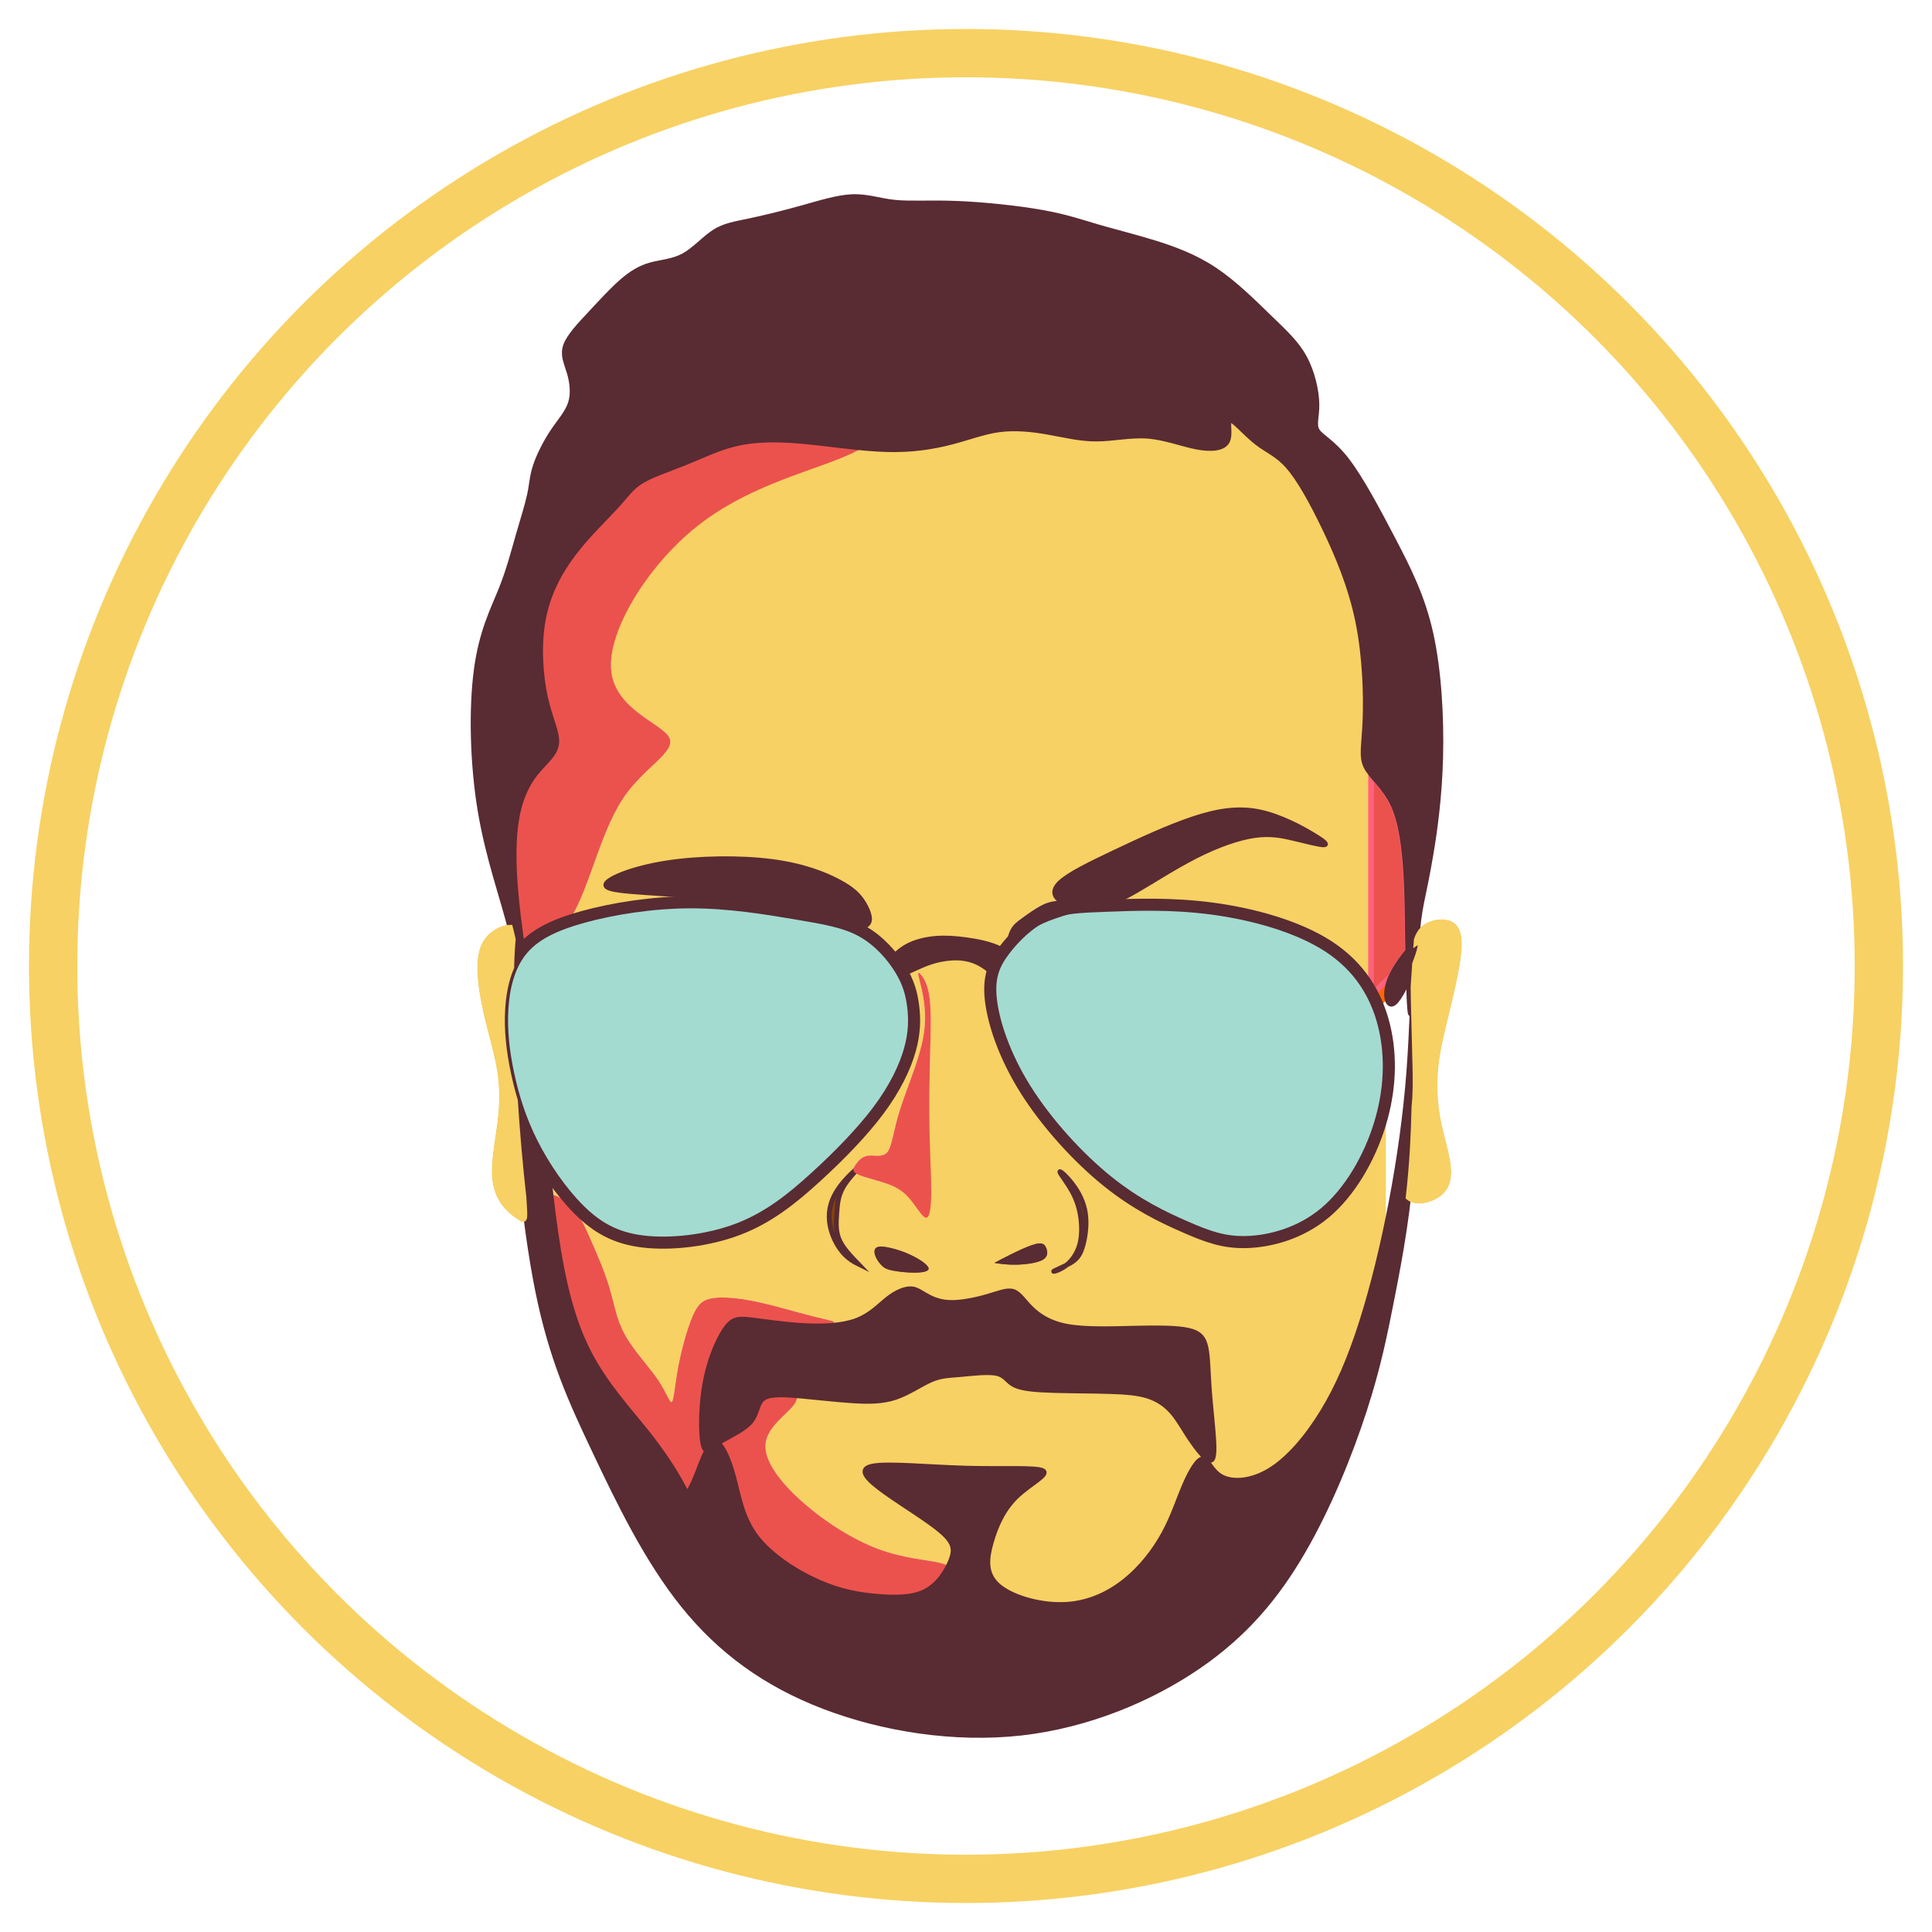 <?xml version="1.0" encoding="utf-8"?>
<!-- Generator: Adobe Illustrator 16.0.0, SVG Export Plug-In . SVG Version: 6.00 Build 0)  -->
<!DOCTYPE svg PUBLIC "-//W3C//DTD SVG 1.1//EN" "http://www.w3.org/Graphics/SVG/1.1/DTD/svg11.dtd">
<svg version="1.1" id="Layer_1" xmlns="http://www.w3.org/2000/svg" xmlns:xlink="http://www.w3.org/1999/xlink" x="0px" y="0px"
	 width="192px" height="192px" viewBox="0 0 192 192" enable-background="new 0 0 192 192" xml:space="preserve">
<path fill-rule="evenodd" clip-rule="evenodd" fill="#F7D163" d="M99.484,125.153c0.454-0.235,1.25-0.642,1.974-0.97
	c0.723-0.328,1.374-0.578,1.793-0.613c0.419-0.033,0.605,0.148,0.733,0.48c0.127,0.333,0.196,0.815-0.332,1.134
	c-0.527,0.317-1.652,0.471-2.558,0.497c-0.904,0.026-1.589-0.075-1.935-0.123c-0.345-0.049-0.352-0.046-0.298-0.076L99.484,125.153z
	 M107.259,123.828c0.264-0.847,0.275-1.847,0.153-2.773c-0.122-0.928-0.377-1.781-0.861-2.656c-0.483-0.875-1.198-1.771-1.224-1.933
	c-0.025-0.162,0.638,0.41,1.237,1.194c0.6,0.785,1.138,1.782,1.304,2.946c0.166,1.163-0.038,2.492-0.305,3.342
	c-0.267,0.849-0.595,1.218-1.209,1.579c-0.117,0.069-0.245,0.139-0.376,0.205C106.535,125.294,107.01,124.631,107.259,123.828z
	 M87.698,125.835c-0.255-0.23-0.52-0.588-0.667-0.921c-0.147-0.333-0.177-0.642-0.037-0.829c0.14-0.188,0.452-0.254,1.081-0.151
	c0.629,0.104,1.575,0.376,2.457,0.793c0.882,0.418,1.7,0.98,1.751,1.313c0.051,0.333-0.665,0.435-1.432,0.435
	c-0.768,0-1.585-0.102-2.118-0.204C88.201,126.167,87.954,126.065,87.698,125.835z M105.979,125.732
	c-0.03,0.024-0.062,0.048-0.093,0.071c-0.596,0.436-1.271,0.617-1.16,0.529C104.816,126.262,105.425,126.016,105.979,125.732z
	 M73.362,122.153c-3.017,1.15-6.699,1.559-9.46,1.227c-0.649-0.077-1.249-0.197-1.809-0.357c-1.823-0.521-3.245-1.473-4.714-2.854
	c-0.962-0.904-1.944-1.991-2.819-3.137c0.064,0.587,0.128,1.166,0.194,1.735c0.563-0.137,1.578,0.636,2.286,1.46
	c0.745,0.866,1.151,1.791,1.732,3.119c0.581,1.329,1.338,3.063,1.814,4.673c0.476,1.611,0.671,3.1,1.526,4.637
	c0.854,1.538,2.367,3.125,3.27,4.455c0.903,1.329,1.196,2.403,1.392,2.196c0.195-0.207,0.292-1.696,0.622-3.453
	c0.329-1.758,0.891-3.783,1.415-5.016s1.013-1.672,2.014-1.831c1-0.158,2.514-0.036,4.357,0.354s4.015,1.049,5.589,1.445
	c1.575,0.396,2.554,0.531,1.98,0.689c-0.302,0.084-1.035,0.174-1.929,0.275c1.632,0.031,3.177-0.11,4.353-0.568
	c1.38-0.536,2.25-1.509,3.068-2.147c0.818-0.64,1.586-0.946,2.148-0.972s0.92,0.229,1.483,0.563s1.33,0.742,2.455,0.792
	c1.125,0.052,2.608-0.255,3.758-0.587c1.15-0.333,1.969-0.691,2.582-0.512c0.614,0.179,1.023,0.895,1.765,1.636
	c0.742,0.742,1.815,1.509,3.656,1.842c1.841,0.332,4.449,0.229,6.699,0.179s4.143-0.051,5.293,0.205
	c1.15,0.255,1.56,0.767,1.764,1.738c0.205,0.972,0.205,2.403,0.333,4.168c0.128,1.764,0.384,3.86,0.449,5.215
	c0.066,1.354-0.057,1.967-0.517,1.762c-0.461-0.204-1.258-1.226-1.887-2.171s-1.089-1.814-1.703-2.53
	c-0.613-0.716-1.38-1.279-2.377-1.61c-0.997-0.333-2.226-0.435-3.887-0.486c-1.662-0.051-3.759-0.051-5.497-0.103
	c-1.739-0.051-3.119-0.153-3.887-0.512c-0.768-0.357-0.92-0.971-1.79-1.176c-0.869-0.204-2.455,0-3.631,0.103
	c-1.176,0.103-1.943,0.103-2.94,0.537s-2.225,1.304-3.528,1.738c-1.304,0.435-2.685,0.435-4.27,0.333
	c-1.585-0.104-3.375-0.307-5.012-0.461c-0.174-0.017-0.346-0.031-0.517-0.046c0.055,0.244-0.019,0.537-0.249,0.865
	c-0.672,0.951-2.673,2.196-2.856,3.893s1.452,3.844,3.673,5.809c2.22,1.965,5.027,3.746,7.58,4.689
	c2.552,0.943,4.85,1.05,6.119,1.366c0.335,0.084,0.599,0.183,0.805,0.29c0.085-0.173,0.16-0.341,0.224-0.502
	c0.41-1.022,0.41-1.738-0.869-2.863c-1.278-1.125-3.835-2.659-5.625-3.938c-1.79-1.279-2.813-2.302-1.278-2.608
	c1.534-0.307,5.625,0.103,9.307,0.205c3.682,0.102,6.955-0.103,7.619,0.255c0.665,0.358-1.278,1.278-2.607,2.557
	c-1.33,1.279-2.046,2.915-2.506,4.501c-0.46,1.585-0.665,3.119,0.613,4.295c1.278,1.177,4.04,1.995,6.443,1.943
	c2.404-0.051,4.449-0.972,6.137-2.301s3.017-3.068,3.938-4.756s1.433-3.324,2.046-4.756s1.329-2.659,1.841-2.659
	s0.818,1.228,1.892,1.789c1.074,0.563,2.915,0.461,4.757-0.664c1.841-1.125,3.682-3.273,5.216-5.778
	c1.534-2.506,2.762-5.37,3.887-8.898c0.891-2.795,1.717-6.007,2.43-9.356v-12.795c-0.149,0.838-0.354,1.678-0.614,2.515
	c-1.049,3.375-2.992,6.698-5.446,8.744c-2.455,2.046-5.421,2.813-7.722,2.89c-2.302,0.076-3.938-0.537-6.111-1.483
	c-2.174-0.946-4.884-2.225-7.799-4.577c-2.915-2.352-6.034-5.778-8.131-9.128s-3.171-6.622-3.426-8.897
	c-0.121-1.073-0.06-1.925,0.146-2.667c-0.217-0.187-0.438-0.37-0.658-0.529c-0.92-0.666-1.841-0.92-2.813-0.946
	c-0.972-0.026-1.995,0.179-2.864,0.485c-0.87,0.307-1.585,0.716-2.531,1.074c-0.003,0.001-0.006,0.002-0.01,0.003
	c0.616,1.131,0.871,2.138,1.006,3.244c0.154,1.253,0.154,2.634-0.332,4.348c-0.486,1.713-1.458,3.758-3.094,5.957
	c-1.637,2.198-3.938,4.552-6.265,6.674S76.379,121.003,73.362,122.153z M84.836,116.084c0.034-0.103,0.099-0.21,0.176-0.325
	c0.249-0.372,0.64-0.829,1.253-0.909c0.614-0.079,1.451,0.22,1.92-0.361c0.469-0.581,0.569-2.042,1.235-4.166
	c0.666-2.123,1.898-4.908,2.319-7.196s0.031-4.079-0.225-5.146c-0.256-1.069-0.378-1.414-0.167-1.275
	c0.211,0.139,0.756,0.76,0.991,2.155c0.234,1.395,0.158,3.563,0.083,6.642c-0.075,3.078-0.148,7.068-0.189,9.859
	s-0.05,4.383-0.228,4.974c-0.178,0.592-0.526,0.183-0.83-0.271c-0.304-0.454-0.563-0.955-1.062-1.388s-1.238-0.798-2.205-1.115
	c-0.968-0.318-2.164-0.588-2.708-0.866c-0.128-0.065-0.219-0.131-0.282-0.197c-0.484,0.538-0.91,1.067-1.187,1.575
	c-0.46,0.843-0.511,1.627-0.572,2.472c-0.062,0.846-0.133,1.75,0.217,2.604c0.351,0.854,1.124,1.656,1.896,2.458
	c-0.42-0.204-0.852-0.481-1.234-0.853c-0.87-0.844-1.483-2.174-1.611-3.375c-0.128-1.202,0.23-2.276,0.895-3.248
	c0.415-0.605,0.949-1.172,1.529-1.725C84.795,116.304,84.797,116.197,84.836,116.084z"/>
<path fill-rule="evenodd" clip-rule="evenodd" fill="#F7D163" d="M95.98,93.389c1.141,0.154,2.45,0.411,3.422,0.896
	c0.126,0.063,0.246,0.13,0.36,0.201c0.013-0.017,0.025-0.034,0.038-0.05c0.225-0.296,0.47-0.597,0.734-0.893
	c-0.035,0.014-0.068,0.023-0.099,0.03c-0.457,0.099-0.279-0.665-0.012-1.178c0.267-0.513,0.621-0.775,1.169-1.174
	c0.55-0.399,1.291-0.934,1.932-1.26c0.611-0.31,1.13-0.43,1.875-0.449c-0.651-0.414-0.853-1.024-0.076-1.776
	c0.869-0.844,2.966-1.866,5.445-3.042c2.48-1.177,5.345-2.506,7.799-3.324s4.5-1.125,6.597-0.69
	c2.097,0.435,4.245,1.611,5.421,2.327c1.177,0.716,1.381,0.972,0.896,0.946c-0.486-0.025-1.662-0.333-2.839-0.614
	c-1.176-0.281-2.352-0.537-3.963-0.307c-1.611,0.23-3.657,0.946-5.778,2.021c-1.467,0.741-2.969,1.653-4.297,2.459
	c-0.595,0.361-1.155,0.699-1.661,0.992c-1.572,0.909-2.625,1.369-3.771,1.54c0.264-0.01,0.537-0.021,0.821-0.031
	c2.711-0.103,6.384-0.256,10.445,0.281c4.062,0.537,8.51,1.764,11.578,3.759c1.912,1.243,3.288,2.783,4.238,4.516V76.962
	c-0.204-0.257-0.379-0.505-0.505-0.756c-0.512-1.023-0.204-2.097-0.103-4.577c0.103-2.48,0-6.367-0.716-9.87
	c-0.716-3.502-2.045-6.623-3.323-9.281c-1.279-2.66-2.507-4.858-3.605-6.112c-1.1-1.253-2.071-1.56-3.146-2.403
	c-1.073-0.844-2.25-2.225-2.607-2.225c-0.358,0,0.102,1.381-0.281,2.122c-0.384,0.742-1.611,0.844-3.068,0.563
	s-3.146-0.946-4.858-1.074s-3.452,0.281-5.114,0.281s-3.247-0.409-4.858-0.689c-1.61-0.282-3.247-0.436-4.781-0.231
	s-2.966,0.768-4.73,1.228c-1.764,0.46-3.861,0.818-6.494,0.741c-2.634-0.077-5.804-0.588-8.413-0.818
	c-1.146-0.101-2.183-0.148-3.138-0.133c0.162,0.062,0.316,0.124,0.461,0.186c2.563,1.098,2.45,2.249,0.538,3.264
	c-1.912,1.015-5.621,1.893-9.428,5.53c-3.808,3.636-7.713,10.03-7.346,13.912c0.366,3.88,5.003,5.247,5.76,6.662
	c0.756,1.416-2.367,2.88-4.438,5.862c-2.071,2.981-3.09,7.479-4.63,10.763c-0.277,0.59-0.571,1.141-0.876,1.638
	c0.439-0.148,0.905-0.289,1.398-0.424c2.94-0.81,6.852-1.443,10.669-1.45c3.817-0.006,7.54,0.614,10.428,1.099
	c0.317,0.053,0.624,0.105,0.921,0.156c-1.96-0.482-4.239-1.008-6.712-1.373c-3.12-0.459-6.546-0.665-9.103-0.843
	c-2.557-0.179-4.245-0.333-3.913-0.895c0.333-0.562,2.685-1.534,5.932-2.045c3.248-0.511,7.39-0.562,10.535-0.153
	c3.145,0.409,5.293,1.278,6.673,2.02c1.381,0.741,1.995,1.355,2.481,2.173c0.485,0.819,0.843,1.841,0.178,2.148
	c-0.324,0.149-0.89,0.129-1.646,0.004c0.45,0.166,0.874,0.356,1.276,0.58c1.198,0.665,2.209,1.625,2.984,2.601
	c0.586-0.655,1.038-1.097,1.708-1.394c0.69-0.307,1.61-0.46,2.557-0.512c0.379-0.02,0.762-0.024,1.14-0.007
	C94.655,93.239,95.287,93.294,95.98,93.389"/>
<path fill-rule="evenodd" clip-rule="evenodd" fill="#EB524D" d="M85.574,41.513c3.595,0.822,1.764,2.481-2.038,4.027
	c-3.803,1.545-9.578,2.977-14.418,6.89c-4.84,3.913-8.745,10.307-8.378,14.188c0.366,3.88,5.003,5.247,5.76,6.662
	c0.756,1.416-2.367,2.88-4.438,5.862c-2.071,2.981-3.09,7.479-4.63,10.763c-1.541,3.283-3.602,5.352-5.308,3.597
	c-1.707-1.755-3.057-7.335-3.323-11.79c-0.266-4.456,0.553-7.786,1.939-12.917c1.385-5.131,3.338-12.062,5.632-17.041
	c2.294-4.979,4.93-8.006,10.759-9.526C72.958,40.707,81.979,40.691,85.574,41.513"/>
<path fill-rule="evenodd" clip-rule="evenodd" fill="#EB524D" d="M78.938,139.566c-0.672,0.951-2.673,2.196-2.856,3.893
	s1.452,3.844,3.673,5.809c2.22,1.965,5.027,3.746,7.58,4.689c2.552,0.943,4.85,1.05,6.119,1.366c1.269,0.317,1.51,0.847,1.533,1.27
	c0.022,0.424-0.173,0.741-1.698,2.205c-1.525,1.465-4.381,4.076-7.993,4.138c-3.612,0.061-7.981-2.429-10.446-5.272
	c-2.465-2.843-3.026-6.04-3.454-8.737c-0.427-2.697-0.72-4.894-0.488-6.456c0.232-1.562,0.989-2.488,2.307-3.245
	s3.197-1.343,4.466-1.307C78.95,137.955,79.608,138.614,78.938,139.566"/>
<path fill-rule="evenodd" clip-rule="evenodd" fill="#EB524D" d="M58.772,123.347c0.581,1.329,1.338,3.063,1.814,4.673
	c0.476,1.611,0.671,3.1,1.526,4.637c0.854,1.538,2.367,3.125,3.27,4.455c0.903,1.329,1.196,2.403,1.392,2.196
	c0.195-0.207,0.292-1.696,0.622-3.453c0.329-1.758,0.891-3.783,1.415-5.016s1.013-1.672,2.014-1.831
	c1-0.158,2.514-0.036,4.357,0.354s4.015,1.049,5.589,1.445c1.575,0.396,2.554,0.531,1.98,0.689c-0.574,0.159-2.699,0.342-4.531,0.58
	c-1.831,0.237-3.369,0.53-4.504,1.47c-1.135,0.94-1.867,2.527-2.25,4.268c-0.384,1.742-0.42,3.639-0.676,5.542
	c-0.257,1.904-0.733,3.815-1.57,4.6c-0.837,0.785-2.032,0.442-3.411-0.875c-1.379-1.318-2.941-3.612-4.625-6.334
	c-1.684-2.722-3.491-5.869-4.577-8.311c-1.086-2.44-1.452-4.173-1.745-5.857c-0.293-1.684-0.513-3.319-0.623-4.783
	c-0.11-1.464-0.11-2.758,0.432-3.001c0.542-0.242,1.624,0.566,2.368,1.433C57.785,121.094,58.191,122.019,58.772,123.347"/>
<path fill-rule="evenodd" clip-rule="evenodd" d="M61.243,50.329c-1.074,1.176-2.813,2.813-4.245,4.705s-2.557,4.04-3.017,6.597
	c-0.46,2.557-0.256,5.523,0.23,7.696s1.253,3.554,1.1,4.628c-0.154,1.074-1.228,1.841-2.097,2.94c-0.87,1.099-1.534,2.531-1.867,4.5
	c-0.333,1.968-0.333,4.474-0.07,7.388c0.262,2.914,0.785,6.235,0.9,7.296c0.115,1.061-0.178-0.138-0.312,0.273
	c-0.134,0.41-0.108,2.43-0.147,2.197s-0.142-2.718-0.934-5.965c-0.792-3.247-2.275-7.256-3.067-11.997
	c-0.792-4.741-0.895-10.212-0.383-14.022c0.511-3.81,1.636-5.958,2.429-7.927c0.792-1.969,1.252-3.759,1.713-5.37
	s0.92-3.042,1.151-4.116c0.23-1.074,0.23-1.79,0.563-2.813c0.332-1.023,0.997-2.352,1.712-3.426
	c0.716-1.074,1.483-1.892,1.791-2.864c0.307-0.972,0.153-2.097-0.128-3.042c-0.282-0.946-0.69-1.713-0.358-2.66
	c0.333-0.946,1.406-2.071,2.48-3.221c1.074-1.151,2.148-2.327,3.12-3.171c0.971-0.844,1.841-1.355,2.864-1.636
	c1.022-0.281,2.199-0.333,3.273-0.92c1.074-0.588,2.045-1.713,3.042-2.353s2.02-0.792,3.478-1.099
	c1.458-0.307,3.35-0.768,5.181-1.279c1.833-0.511,3.604-1.074,5.087-1.125c1.483-0.051,2.677,0.409,4.221,0.563
	c1.543,0.153,3.435,0,6.094,0.103c2.659,0.102,6.085,0.46,8.515,0.895c2.429,0.435,3.861,0.946,5.523,1.432
	c1.661,0.486,3.554,0.946,5.548,1.56c1.994,0.614,4.091,1.381,6.085,2.71c1.995,1.33,3.888,3.222,5.421,4.705
	c1.534,1.483,2.711,2.557,3.503,4.015c0.793,1.457,1.202,3.298,1.228,4.602c0.025,1.304-0.332,2.071,0.051,2.685
	c0.384,0.613,1.509,1.074,2.915,2.889s3.095,4.986,4.628,7.926c1.534,2.94,2.915,5.651,3.733,9.333
	c0.818,3.682,1.074,8.335,0.972,12.299c-0.102,3.963-0.563,7.236-0.946,9.537c-0.383,2.301-0.69,3.631-0.92,4.781
	c-0.23,1.151-0.384,2.123-0.565,4.604c-0.181,2.481-0.391,6.474-0.544,6.577c-0.153,0.102-0.251-3.686-0.3-6.679
	c-0.049-2.993-0.049-5.192-0.202-7.544s-0.46-4.858-1.278-6.597c-0.818-1.739-2.147-2.711-2.659-3.733
	c-0.512-1.023-0.204-2.097-0.103-4.577c0.103-2.48,0-6.367-0.716-9.87c-0.716-3.502-2.045-6.622-3.323-9.281
	c-1.279-2.659-2.506-4.858-3.605-6.111s-2.071-1.56-3.146-2.404c-1.073-0.844-2.25-2.225-2.607-2.225
	c-0.358,0,0.102,1.381-0.282,2.122c-0.383,0.742-1.61,0.844-3.067,0.563c-1.458-0.281-3.146-0.946-4.858-1.074
	c-1.713-0.128-3.452,0.281-5.114,0.281s-3.247-0.409-4.857-0.69c-1.611-0.282-3.248-0.435-4.782-0.23s-2.966,0.767-4.73,1.228
	c-1.764,0.46-3.861,0.818-6.495,0.741c-2.634-0.077-5.804-0.588-8.412-0.818c-2.608-0.23-4.653-0.178-6.443,0.23
	c-1.79,0.409-3.324,1.176-4.96,1.841c-1.637,0.665-3.375,1.228-4.449,1.867S62.316,49.153,61.243,50.329"/>
<path fill-rule="evenodd" clip-rule="evenodd" d="M105.323,87.737c0.87-0.844,2.967-1.867,5.446-3.042
	c2.48-1.177,5.345-2.506,7.799-3.324c2.455-0.818,4.5-1.125,6.597-0.69s4.245,1.611,5.421,2.327
	c1.177,0.716,1.381,0.972,0.896,0.946c-0.486-0.025-1.662-0.333-2.839-0.614c-1.176-0.281-2.352-0.537-3.963-0.307
	c-1.611,0.23-3.656,0.946-5.778,2.02c-2.123,1.074-4.321,2.505-5.958,3.452c-1.637,0.946-2.71,1.406-3.912,1.56
	s-2.531,0-3.375-0.409C104.813,89.245,104.454,88.581,105.323,87.737"/>
<path fill-rule="evenodd" clip-rule="evenodd" d="M60.245,87.813c0.333-0.563,2.685-1.534,5.932-2.045
	c3.248-0.511,7.39-0.563,10.535-0.153s5.293,1.278,6.674,2.02c1.381,0.741,1.994,1.354,2.48,2.173
	c0.486,0.818,0.844,1.841,0.179,2.147c-0.665,0.307-2.353-0.102-4.602-0.665c-2.25-0.563-5.063-1.278-8.182-1.739
	c-3.12-0.46-6.546-0.665-9.103-0.844C61.601,88.529,59.913,88.376,60.245,87.813"/>
<path fill-rule="evenodd" clip-rule="evenodd" d="M140.473,99.575c0.103,1.534,0.272,8.745-0.076,14.651
	c-0.35,5.906-1.219,10.509-1.986,14.446s-1.432,7.211-2.813,11.473c-1.381,4.261-3.478,9.512-6.086,14.012
	c-2.607,4.5-5.728,8.25-10.406,11.455c-4.679,3.204-10.918,5.863-17.599,6.617c-6.68,0.754-13.802-0.397-19.622-2.624
	s-10.338-5.528-13.987-10.066s-6.431-10.313-8.793-15.297c-2.362-4.983-4.305-9.177-5.686-16.029s-2.199-16.364-2.497-23.771
	c-0.298-7.406-0.075-12.708,0.436-12.35c0.512,0.358,1.312,6.375,1.968,12.606c0.655,6.23,1.167,12.674,1.908,17.788
	c0.742,5.113,1.713,8.898,3.354,12.034c1.641,3.137,3.95,5.626,5.663,7.773c1.713,2.147,2.83,3.955,3.388,4.96
	c0.559,1.006,0.559,1.211,0.712,1.058s0.46-0.665,0.921-1.842c0.46-1.176,1.074-3.017,1.738-3.119
	c0.665-0.103,1.381,1.534,1.892,3.427c0.512,1.892,0.818,4.04,2.25,5.932c1.432,1.892,3.989,3.528,6.188,4.5s4.04,1.278,5.83,1.433
	c1.79,0.153,3.529,0.153,4.807-0.512s2.097-1.994,2.506-3.018c0.409-1.022,0.409-1.738-0.87-2.863
	c-1.278-1.125-3.835-2.659-5.625-3.938c-1.79-1.279-2.813-2.302-1.278-2.608s5.625,0.103,9.307,0.204
	c3.682,0.103,6.955-0.102,7.619,0.256c0.665,0.358-1.278,1.278-2.607,2.557c-1.33,1.279-2.046,2.916-2.506,4.501
	c-0.461,1.585-0.665,3.119,0.613,4.295c1.278,1.177,4.04,1.995,6.443,1.943c2.404-0.051,4.449-0.972,6.137-2.301
	s3.018-3.068,3.938-4.756c0.921-1.688,1.433-3.324,2.046-4.756s1.329-2.659,1.841-2.659s0.818,1.228,1.893,1.79
	c1.073,0.563,2.914,0.46,4.756-0.665c1.841-1.125,3.682-3.273,5.216-5.778c1.534-2.506,2.762-5.37,3.887-8.898
	s2.147-7.722,2.966-12.018s1.432-8.693,1.756-12.964C140.337,102.184,140.37,98.041,140.473,99.575"/>
<path fill-rule="evenodd" clip-rule="evenodd" d="M88.244,129.057c-0.818,0.64-1.688,1.611-3.068,2.147
	c-1.381,0.537-3.272,0.64-5.216,0.537c-1.943-0.103-3.938-0.409-5.216-0.563s-1.841-0.153-2.506,0.69
	c-0.665,0.844-1.432,2.531-1.892,4.296c-0.46,1.764-0.614,3.604-0.629,5.052s0.106,2.5,0.345,2.79
	c0.238,0.289,0.593-0.184,1.504-0.735c0.911-0.553,2.376-1.183,3.058-2.01c0.682-0.827,0.58-1.85,1.27-2.31
	c0.69-0.461,2.173-0.358,3.81-0.205c1.636,0.153,3.426,0.358,5.012,0.461c1.585,0.102,2.966,0.102,4.27-0.333
	c1.304-0.435,2.531-1.304,3.528-1.738s1.764-0.435,2.94-0.537c1.176-0.103,2.762-0.307,3.631-0.103
	c0.869,0.205,1.022,0.818,1.79,1.177c0.767,0.357,2.147,0.46,3.886,0.511c1.739,0.051,3.836,0.051,5.498,0.103
	c1.662,0.051,2.89,0.153,3.887,0.486c0.997,0.332,1.764,0.895,2.377,1.61c0.614,0.716,1.074,1.585,1.703,2.53
	s1.426,1.967,1.887,2.172c0.46,0.204,0.583-0.408,0.517-1.763s-0.321-3.451-0.449-5.215c-0.128-1.765-0.128-3.196-0.333-4.168
	c-0.204-0.972-0.613-1.483-1.764-1.739c-1.15-0.255-3.043-0.255-5.293-0.204s-4.858,0.153-6.699-0.179
	c-1.841-0.333-2.915-1.1-3.656-1.841c-0.741-0.742-1.15-1.458-1.765-1.637c-0.613-0.179-1.432,0.179-2.582,0.511
	c-1.151,0.333-2.634,0.64-3.759,0.589c-1.125-0.052-1.893-0.461-2.455-0.793c-0.563-0.332-0.92-0.588-1.483-0.563
	S89.062,128.418,88.244,129.057"/>
<path fill-rule="evenodd" clip-rule="evenodd" fill="#FF6600" d="M52.401,96.318c1.072-1.367,2.988-2.583,5.848-3.771
	c2.86-1.187,6.664-2.346,10.427-2.615s7.486,0.351,10.375,0.836c2.888,0.485,4.941,0.836,6.624,1.77
	c1.683,0.934,2.996,2.451,3.805,3.772c0.81,1.321,1.116,2.446,1.27,3.699c0.153,1.253,0.153,2.634-0.333,4.348
	c-0.486,1.713-1.458,3.758-3.094,5.957c-1.637,2.198-3.938,4.552-6.265,6.674s-4.679,4.014-7.696,5.165
	c-3.017,1.15-6.699,1.56-9.46,1.227c-2.762-0.332-4.603-1.406-6.523-3.211c-1.921-1.806-3.921-4.342-4.99-6.609
	c-1.068-2.267-1.205-4.266-1.301-6.361c-0.098-2.095-0.156-4.286-0.07-6.141C51.102,99.202,51.33,97.686,52.401,96.318"/>
<path fill-rule="evenodd" clip-rule="evenodd" fill="#FF6600" d="M103.922,90.908c-1.615,0.741-3.099,2.173-4.121,3.528
	s-1.585,2.633-1.329,4.909c0.255,2.276,1.329,5.549,3.426,8.898s5.216,6.775,8.131,9.128s5.625,3.631,7.799,4.577
	s3.81,1.56,6.111,1.483c2.301-0.077,5.267-0.844,7.722-2.89c2.454-2.046,4.397-5.369,5.446-8.744
	c1.048-3.375,1.201-6.802,0.435-9.896c-0.768-3.094-2.455-5.855-5.523-7.85c-3.068-1.995-7.517-3.222-11.578-3.759
	c-4.062-0.537-7.734-0.384-10.445-0.281C107.284,90.115,105.537,90.166,103.922,90.908"/>
<path fill-rule="evenodd" clip-rule="evenodd" fill="#FF6600" d="M89.752,96.763c0.946-0.358,1.662-0.767,2.531-1.074
	c0.869-0.307,1.892-0.512,2.864-0.486c0.972,0.025,1.892,0.281,2.813,0.946c0.921,0.665,1.841,1.738,2.454,1.815
	c0.614,0.076,0.921-0.844,0.461-1.585c-0.461-0.742-1.688-1.304-2.659-1.79s-1.688-0.895-2.532-1.125
	c-0.843-0.23-1.815-0.282-2.761-0.23c-0.946,0.051-1.867,0.205-2.557,0.512c-0.691,0.307-1.151,0.767-1.765,1.458
	c-0.614,0.69-1.381,1.61-1.176,1.918C87.63,97.428,88.806,97.121,89.752,96.763"/>
<path fill-rule="evenodd" clip-rule="evenodd" fill="#874503" d="M87.698,125.835c0.255,0.23,0.502,0.332,1.035,0.435
	c0.533,0.103,1.351,0.204,2.118,0.204s1.483-0.102,1.432-0.435c-0.051-0.332-0.87-0.895-1.751-1.312
	c-0.882-0.418-1.828-0.691-2.457-0.794c-0.629-0.104-0.941-0.036-1.081,0.151c-0.141,0.188-0.11,0.495,0.037,0.829
	C87.178,125.247,87.442,125.604,87.698,125.835"/>
<path fill-rule="evenodd" clip-rule="evenodd" fill="#874503" d="M99.484,125.153c0.454-0.235,1.25-0.642,1.974-0.97
	c0.723-0.328,1.374-0.578,1.793-0.613c0.418-0.033,0.605,0.148,0.732,0.481c0.128,0.332,0.197,0.814-0.331,1.133
	c-0.527,0.318-1.652,0.471-2.558,0.497c-0.904,0.026-1.589-0.075-1.935-0.123c-0.345-0.049-0.351-0.046-0.297-0.076
	C98.916,125.452,99.03,125.389,99.484,125.153"/>
<path fill-rule="evenodd" clip-rule="evenodd" fill="#874503" d="M105.327,116.465c-0.025-0.161,0.638,0.411,1.237,1.195
	c0.601,0.785,1.138,1.782,1.304,2.946c0.166,1.163-0.038,2.492-0.305,3.342c-0.267,0.849-0.595,1.218-1.209,1.579
	c-0.615,0.362-1.516,0.718-1.628,0.806c-0.113,0.087,0.563-0.094,1.159-0.53s1.11-1.128,1.373-1.975s0.274-1.847,0.153-2.773
	c-0.122-0.928-0.376-1.781-0.861-2.656C106.067,117.523,105.354,116.627,105.327,116.465"/>
<path fill-rule="evenodd" clip-rule="evenodd" fill="#FF6600" d="M134.882,100.547c1.022-1.381,3.682-3.938,4.869-4.774
	s0.904,0.048-0.119,1.428c-1.022,1.381-2.784,3.259-3.972,4.095S133.859,101.928,134.882,100.547"/>
<path fill="none" stroke="#000003" stroke-width="0.48" stroke-miterlimit="22.926" d="M51.734,93.384
	c-0.034-0.601-0.341-1.189-1.083-1.189c-0.741,0-1.917,0.588-2.48,1.675s-0.511,2.672-0.307,4.206s0.562,3.017,0.92,4.397
	c0.358,1.381,0.716,2.659,0.92,4.015s0.256,2.787,0.077,4.5c-0.179,1.713-0.588,3.707-0.613,5.217
	c-0.026,1.508,0.332,2.531,0.903,3.313c0.571,0.781,1.355,1.323,1.742,1.552c0.387,0.228,0.375,0.144,0.113-3.465
	c-0.262-3.609-0.775-10.741-1.011-14.786c-0.236-4.046-0.196-5.005-0.087-5.758c0.108-0.753,0.286-1.301,0.494-1.882
	C51.529,94.599,51.768,93.985,51.734,93.384z"/>
<path fill="none" stroke="#000003" stroke-width="0.48" stroke-miterlimit="22.926" d="M141.411,92.346
	c0.741-0.716,2.114-0.903,2.851-0.435c0.737,0.469,0.84,1.594,0.61,3.307c-0.23,1.713-0.793,4.015-1.254,5.906
	c-0.46,1.893-0.817,3.375-0.971,4.986c-0.154,1.61-0.103,3.35,0.218,5.08s0.91,3.453,1.038,4.782
	c0.128,1.33-0.206,2.267-1.217,2.862c-1.011,0.597-2.698,0.853-3.135-0.519c-0.436-1.372,0.381-4.37,0.776-6.645
	c0.396-2.273,0.373-3.823,0.326-5.826c-0.048-2.004-0.118-4.462-0.157-6.254c-0.038-1.791-0.044-2.917,0.009-4.102
	C140.559,94.307,140.67,93.063,141.411,92.346z"/>
<path fill-rule="evenodd" clip-rule="evenodd" fill="#EB524D" d="M136.256,76.962v21.606c0.046,0.084,0.092,0.169,0.136,0.254
	c0.588-0.61,1.238-1.239,1.838-1.784c0.395-0.873,1.068-1.837,1.669-2.53c-0.003-0.144-0.006-0.287-0.008-0.428
	c-0.049-2.993-0.049-5.192-0.202-7.544c-0.153-2.353-0.46-4.858-1.278-6.597C137.793,78.627,136.885,77.752,136.256,76.962z"/>
<path fill="none" stroke="#FF617D" stroke-width="0.567" stroke-miterlimit="22.926" d="M136.256,76.962v21.606
	c0.046,0.084,0.092,0.169,0.136,0.254c0.588-0.61,1.238-1.239,1.838-1.784c0.395-0.873,1.068-1.837,1.669-2.53
	c-0.003-0.144-0.006-0.287-0.008-0.428c-0.049-2.993-0.049-5.192-0.202-7.544c-0.153-2.353-0.46-4.858-1.278-6.597
	C137.793,78.627,136.885,77.752,136.256,76.962z"/>
<path fill-rule="evenodd" clip-rule="evenodd" fill="#592B33" d="M61.243,50.329c-1.074,1.176-2.813,2.813-4.245,4.705
	s-2.557,4.04-3.017,6.597c-0.46,2.557-0.256,5.523,0.23,7.696s1.253,3.554,1.1,4.628c-0.154,1.074-1.228,1.841-2.097,2.94
	c-0.87,1.099-1.534,2.531-1.867,4.5c-0.333,1.968-0.333,4.474-0.07,7.388c0.262,2.914,0.785,6.235,0.9,7.296
	c0.115,1.061-0.178-0.138-0.312,0.273c-0.134,0.41-0.108,2.43-0.147,2.197s-0.142-2.718-0.934-5.965
	c-0.792-3.247-2.275-7.256-3.067-11.997c-0.792-4.741-0.895-10.212-0.383-14.022c0.511-3.81,1.636-5.958,2.429-7.927
	c0.792-1.969,1.252-3.759,1.713-5.37s0.92-3.042,1.151-4.116c0.23-1.074,0.23-1.79,0.563-2.813c0.332-1.023,0.997-2.352,1.712-3.426
	c0.716-1.074,1.483-1.892,1.791-2.864c0.307-0.972,0.153-2.097-0.128-3.042c-0.282-0.946-0.69-1.713-0.358-2.66
	c0.333-0.946,1.406-2.071,2.48-3.221c1.074-1.151,2.148-2.327,3.12-3.171c0.971-0.844,1.841-1.355,2.864-1.636
	c1.022-0.281,2.199-0.333,3.273-0.92c1.074-0.588,2.045-1.713,3.042-2.353s2.02-0.792,3.478-1.099
	c1.458-0.307,3.35-0.768,5.181-1.279c1.833-0.511,3.604-1.074,5.087-1.125c1.483-0.051,2.677,0.409,4.221,0.563
	c1.543,0.153,3.435,0,6.094,0.103c2.659,0.102,6.085,0.46,8.515,0.895c2.429,0.435,3.861,0.946,5.523,1.432
	c1.661,0.486,3.554,0.946,5.548,1.56c1.994,0.614,4.091,1.381,6.085,2.71c1.995,1.33,3.888,3.222,5.421,4.705
	c1.534,1.483,2.711,2.557,3.503,4.015c0.793,1.457,1.202,3.298,1.228,4.602c0.025,1.304-0.332,2.071,0.051,2.685
	c0.384,0.613,1.509,1.074,2.915,2.889s3.095,4.986,4.628,7.926c1.534,2.94,2.915,5.651,3.733,9.333
	c0.818,3.682,1.074,8.335,0.972,12.299c-0.102,3.963-0.563,7.236-0.946,9.537c-0.383,2.301-0.69,3.631-0.92,4.781
	c-0.23,1.151-0.384,2.123-0.565,4.604c-0.181,2.481-0.391,6.474-0.544,6.577c-0.153,0.102-0.251-3.686-0.3-6.679
	c-0.049-2.993-0.049-5.192-0.202-7.544s-0.46-4.858-1.278-6.597c-0.818-1.739-2.147-2.711-2.659-3.733
	c-0.512-1.023-0.204-2.097-0.103-4.577c0.103-2.48,0-6.367-0.716-9.87c-0.716-3.502-2.045-6.622-3.323-9.281
	c-1.279-2.659-2.506-4.858-3.605-6.111s-2.071-1.56-3.146-2.404c-1.073-0.844-2.25-2.225-2.607-2.225
	c-0.358,0,0.102,1.381-0.282,2.122c-0.383,0.742-1.61,0.844-3.067,0.563c-1.458-0.281-3.146-0.946-4.858-1.074
	c-1.713-0.128-3.452,0.281-5.114,0.281s-3.247-0.409-4.857-0.69c-1.611-0.282-3.248-0.435-4.782-0.23s-2.966,0.767-4.73,1.228
	c-1.764,0.46-3.861,0.818-6.495,0.741c-2.634-0.077-5.804-0.588-8.412-0.818c-2.608-0.23-4.653-0.178-6.443,0.23
	c-1.79,0.409-3.324,1.176-4.96,1.841c-1.637,0.665-3.375,1.228-4.449,1.867S62.316,49.153,61.243,50.329z"/>
<path fill="none" stroke="#592B33" stroke-width="0.48" stroke-miterlimit="22.926" d="M61.243,50.329
	c-1.074,1.176-2.813,2.813-4.245,4.705s-2.557,4.04-3.017,6.597c-0.46,2.557-0.256,5.523,0.23,7.696s1.253,3.554,1.1,4.628
	c-0.154,1.074-1.228,1.841-2.097,2.94c-0.87,1.099-1.534,2.531-1.867,4.5c-0.333,1.968-0.333,4.474-0.07,7.388
	c0.262,2.914,0.785,6.235,0.9,7.296c0.115,1.061-0.178-0.138-0.312,0.273c-0.134,0.41-0.108,2.43-0.147,2.197
	s-0.142-2.718-0.934-5.965c-0.792-3.247-2.275-7.256-3.067-11.997c-0.792-4.741-0.895-10.212-0.383-14.022
	c0.511-3.81,1.636-5.958,2.429-7.927c0.792-1.969,1.252-3.759,1.713-5.37s0.92-3.042,1.151-4.116c0.23-1.074,0.23-1.79,0.563-2.813
	c0.332-1.023,0.997-2.352,1.712-3.426c0.716-1.074,1.483-1.892,1.791-2.864c0.307-0.972,0.153-2.097-0.128-3.042
	c-0.282-0.946-0.69-1.713-0.358-2.66c0.333-0.946,1.406-2.071,2.48-3.221c1.074-1.151,2.148-2.327,3.12-3.171
	c0.971-0.844,1.841-1.355,2.864-1.636c1.022-0.281,2.199-0.333,3.273-0.92c1.074-0.588,2.045-1.713,3.042-2.353
	s2.02-0.792,3.478-1.099c1.458-0.307,3.35-0.768,5.181-1.279c1.833-0.511,3.604-1.074,5.087-1.125
	c1.483-0.051,2.677,0.409,4.221,0.563c1.543,0.153,3.435,0,6.094,0.103c2.659,0.102,6.085,0.46,8.515,0.895
	c2.429,0.435,3.861,0.946,5.523,1.432c1.661,0.486,3.554,0.946,5.548,1.56c1.994,0.614,4.091,1.381,6.085,2.71
	c1.995,1.33,3.888,3.222,5.421,4.705c1.534,1.483,2.711,2.557,3.503,4.015c0.793,1.457,1.202,3.298,1.228,4.602
	c0.025,1.304-0.332,2.071,0.051,2.685c0.384,0.613,1.509,1.074,2.915,2.889s3.095,4.986,4.628,7.926
	c1.534,2.94,2.915,5.651,3.733,9.333c0.818,3.682,1.074,8.335,0.972,12.299c-0.102,3.963-0.563,7.236-0.946,9.537
	c-0.383,2.301-0.69,3.631-0.92,4.781c-0.23,1.151-0.384,2.123-0.565,4.604c-0.181,2.481-0.391,6.474-0.544,6.577
	c-0.153,0.102-0.251-3.686-0.3-6.679c-0.049-2.993-0.049-5.192-0.202-7.544s-0.46-4.858-1.278-6.597
	c-0.818-1.739-2.147-2.711-2.659-3.733c-0.512-1.023-0.204-2.097-0.103-4.577c0.103-2.48,0-6.367-0.716-9.87
	c-0.716-3.502-2.045-6.622-3.323-9.281c-1.279-2.659-2.506-4.858-3.605-6.111s-2.071-1.56-3.146-2.404
	c-1.073-0.844-2.25-2.225-2.607-2.225c-0.358,0,0.102,1.381-0.282,2.122c-0.383,0.742-1.61,0.844-3.067,0.563
	c-1.458-0.281-3.146-0.946-4.858-1.074c-1.713-0.128-3.452,0.281-5.114,0.281s-3.247-0.409-4.857-0.69
	c-1.611-0.282-3.248-0.435-4.782-0.23s-2.966,0.767-4.73,1.228c-1.764,0.46-3.861,0.818-6.495,0.741
	c-2.634-0.077-5.804-0.588-8.412-0.818c-2.608-0.23-4.653-0.178-6.443,0.23c-1.79,0.409-3.324,1.176-4.96,1.841
	c-1.637,0.665-3.375,1.228-4.449,1.867S62.316,49.153,61.243,50.329z"/>
<path fill-rule="evenodd" clip-rule="evenodd" fill="#592B33" d="M105.323,87.737c0.87-0.844,2.967-1.867,5.446-3.042
	c2.48-1.177,5.345-2.506,7.799-3.324c2.455-0.818,4.5-1.125,6.597-0.69s4.245,1.611,5.421,2.327
	c1.177,0.716,1.381,0.972,0.896,0.946c-0.486-0.025-1.662-0.333-2.839-0.614c-1.176-0.281-2.352-0.537-3.963-0.307
	c-1.611,0.23-3.656,0.946-5.778,2.02c-2.123,1.074-4.321,2.505-5.958,3.452c-1.637,0.946-2.71,1.406-3.912,1.56
	s-2.531,0-3.375-0.409C104.813,89.245,104.454,88.581,105.323,87.737z"/>
<path fill="none" stroke="#592B33" stroke-width="0.48" stroke-miterlimit="22.926" d="M105.323,87.737
	c0.87-0.844,2.967-1.867,5.446-3.042c2.48-1.177,5.345-2.506,7.799-3.324c2.455-0.818,4.5-1.125,6.597-0.69s4.245,1.611,5.421,2.327
	c1.177,0.716,1.381,0.972,0.896,0.946c-0.486-0.025-1.662-0.333-2.839-0.614c-1.176-0.281-2.352-0.537-3.963-0.307
	c-1.611,0.23-3.656,0.946-5.778,2.02c-2.123,1.074-4.321,2.505-5.958,3.452c-1.637,0.946-2.71,1.406-3.912,1.56
	s-2.531,0-3.375-0.409C104.813,89.245,104.454,88.581,105.323,87.737z"/>
<path fill-rule="evenodd" clip-rule="evenodd" fill="#592B33" d="M60.245,87.813c0.333-0.563,2.685-1.534,5.932-2.045
	c3.248-0.511,7.39-0.563,10.535-0.153s5.293,1.278,6.674,2.02c1.381,0.741,1.994,1.354,2.48,2.173
	c0.486,0.818,0.844,1.841,0.179,2.147c-0.665,0.307-2.353-0.102-4.602-0.665c-2.25-0.563-5.063-1.278-8.182-1.739
	c-3.12-0.46-6.546-0.665-9.103-0.844C61.601,88.529,59.913,88.376,60.245,87.813z"/>
<path fill="none" stroke="#592B33" stroke-width="0.48" stroke-miterlimit="22.926" d="M60.245,87.813
	c0.333-0.563,2.685-1.534,5.932-2.045c3.248-0.511,7.39-0.563,10.535-0.153s5.293,1.278,6.674,2.02
	c1.381,0.741,1.994,1.354,2.48,2.173c0.486,0.818,0.844,1.841,0.179,2.147c-0.665,0.307-2.353-0.102-4.602-0.665
	c-2.25-0.563-5.063-1.278-8.182-1.739c-3.12-0.46-6.546-0.665-9.103-0.844C61.601,88.529,59.913,88.376,60.245,87.813z"/>
<path fill-rule="evenodd" clip-rule="evenodd" fill="#592B33" d="M140.473,99.575c0.103,1.534,0.272,8.745-0.076,14.651
	c-0.35,5.906-1.219,10.509-1.986,14.446s-1.432,7.211-2.813,11.473c-1.381,4.261-3.478,9.512-6.086,14.012
	c-2.607,4.5-5.728,8.25-10.406,11.455c-4.679,3.204-10.918,5.863-17.599,6.617c-6.68,0.754-13.802-0.397-19.622-2.624
	s-10.338-5.528-13.987-10.066s-6.431-10.313-8.793-15.297c-2.362-4.983-4.305-9.177-5.686-16.029s-2.199-16.364-2.497-23.771
	c-0.298-7.406-0.075-12.708,0.436-12.35c0.512,0.358,1.312,6.375,1.968,12.606c0.655,6.23,1.167,12.674,1.908,17.788
	c0.742,5.113,1.713,8.898,3.354,12.034c1.641,3.137,3.95,5.626,5.663,7.773c1.713,2.147,2.83,3.955,3.388,4.96
	c0.559,1.006,0.559,1.211,0.712,1.058s0.46-0.665,0.921-1.842c0.46-1.176,1.074-3.017,1.738-3.119
	c0.665-0.103,1.381,1.534,1.892,3.427c0.512,1.892,0.818,4.04,2.25,5.932c1.432,1.892,3.989,3.528,6.188,4.5s4.04,1.278,5.83,1.433
	c1.79,0.153,3.529,0.153,4.807-0.512s2.097-1.994,2.506-3.018c0.409-1.022,0.409-1.738-0.87-2.863
	c-1.278-1.125-3.835-2.659-5.625-3.938c-1.79-1.279-2.813-2.302-1.278-2.608s5.625,0.103,9.307,0.204
	c3.682,0.103,6.955-0.102,7.619,0.256c0.665,0.358-1.278,1.278-2.607,2.557c-1.33,1.279-2.046,2.916-2.506,4.501
	c-0.461,1.585-0.665,3.119,0.613,4.295c1.278,1.177,4.04,1.995,6.443,1.943c2.404-0.051,4.449-0.972,6.137-2.301
	s3.018-3.068,3.938-4.756c0.921-1.688,1.433-3.324,2.046-4.756s1.329-2.659,1.841-2.659s0.818,1.228,1.893,1.79
	c1.073,0.563,2.914,0.46,4.756-0.665c1.841-1.125,3.682-3.273,5.216-5.778c1.534-2.506,2.762-5.37,3.887-8.898
	s2.147-7.722,2.966-12.018s1.432-8.693,1.756-12.964C140.337,102.184,140.37,98.041,140.473,99.575z"/>
<path fill="none" stroke="#592B33" stroke-width="0.48" stroke-miterlimit="22.926" d="M140.473,99.575
	c0.103,1.534,0.272,8.745-0.076,14.651c-0.35,5.906-1.219,10.509-1.986,14.446s-1.432,7.211-2.813,11.473
	c-1.381,4.261-3.478,9.512-6.086,14.012c-2.607,4.5-5.728,8.25-10.406,11.455c-4.679,3.204-10.918,5.863-17.599,6.617
	c-6.68,0.754-13.802-0.397-19.622-2.624s-10.338-5.528-13.987-10.066s-6.431-10.313-8.793-15.297
	c-2.362-4.983-4.305-9.177-5.686-16.029s-2.199-16.364-2.497-23.771c-0.298-7.406-0.075-12.708,0.436-12.35
	c0.512,0.358,1.312,6.375,1.968,12.606c0.655,6.23,1.167,12.674,1.908,17.788c0.742,5.113,1.713,8.898,3.354,12.034
	c1.641,3.137,3.95,5.626,5.663,7.773c1.713,2.147,2.83,3.955,3.388,4.96c0.559,1.006,0.559,1.211,0.712,1.058
	s0.46-0.665,0.921-1.842c0.46-1.176,1.074-3.017,1.738-3.119c0.665-0.103,1.381,1.534,1.892,3.427
	c0.512,1.892,0.818,4.04,2.25,5.932c1.432,1.892,3.989,3.528,6.188,4.5s4.04,1.278,5.83,1.433c1.79,0.153,3.529,0.153,4.807-0.512
	s2.097-1.994,2.506-3.018c0.409-1.022,0.409-1.738-0.87-2.863c-1.278-1.125-3.835-2.659-5.625-3.938
	c-1.79-1.279-2.813-2.302-1.278-2.608s5.625,0.103,9.307,0.204c3.682,0.103,6.955-0.102,7.619,0.256
	c0.665,0.358-1.278,1.278-2.607,2.557c-1.33,1.279-2.046,2.916-2.506,4.501c-0.461,1.585-0.665,3.119,0.613,4.295
	c1.278,1.177,4.04,1.995,6.443,1.943c2.404-0.051,4.449-0.972,6.137-2.301s3.018-3.068,3.938-4.756
	c0.921-1.688,1.433-3.324,2.046-4.756s1.329-2.659,1.841-2.659s0.818,1.228,1.893,1.79c1.073,0.563,2.914,0.46,4.756-0.665
	c1.841-1.125,3.682-3.273,5.216-5.778c1.534-2.506,2.762-5.37,3.887-8.898s2.147-7.722,2.966-12.018s1.432-8.693,1.756-12.964
	C140.337,102.184,140.37,98.041,140.473,99.575z"/>
<path fill-rule="evenodd" clip-rule="evenodd" fill="#592B33" d="M88.244,129.057c-0.818,0.64-1.688,1.611-3.068,2.147
	c-1.381,0.537-3.272,0.64-5.216,0.537c-1.943-0.103-3.938-0.409-5.216-0.563s-1.841-0.153-2.506,0.69
	c-0.665,0.844-1.432,2.531-1.892,4.296c-0.46,1.764-0.614,3.604-0.629,5.052s0.106,2.5,0.345,2.79
	c0.238,0.289,0.593-0.184,1.504-0.735c0.911-0.553,2.376-1.183,3.058-2.01c0.682-0.827,0.58-1.85,1.27-2.31
	c0.69-0.461,2.173-0.358,3.81-0.205c1.636,0.153,3.426,0.358,5.012,0.461c1.585,0.102,2.966,0.102,4.27-0.333
	c1.304-0.435,2.531-1.304,3.528-1.738s1.764-0.435,2.94-0.537c1.176-0.103,2.762-0.307,3.631-0.103
	c0.869,0.205,1.022,0.818,1.79,1.177c0.767,0.357,2.147,0.46,3.886,0.511c1.739,0.051,3.836,0.051,5.498,0.103
	c1.662,0.051,2.89,0.153,3.887,0.486c0.997,0.332,1.764,0.895,2.377,1.61c0.614,0.716,1.074,1.585,1.703,2.53
	s1.426,1.967,1.887,2.172c0.46,0.204,0.583-0.408,0.517-1.763s-0.321-3.451-0.449-5.215c-0.128-1.765-0.128-3.196-0.333-4.168
	c-0.204-0.972-0.613-1.483-1.764-1.739c-1.15-0.255-3.043-0.255-5.293-0.204s-4.858,0.153-6.699-0.179
	c-1.841-0.333-2.915-1.1-3.656-1.841c-0.741-0.742-1.15-1.458-1.765-1.637c-0.613-0.179-1.432,0.179-2.582,0.511
	c-1.151,0.333-2.634,0.64-3.759,0.589c-1.125-0.052-1.893-0.461-2.455-0.793c-0.563-0.332-0.92-0.588-1.483-0.563
	S89.062,128.418,88.244,129.057z"/>
<path fill="none" stroke="#592B33" stroke-width="0.48" stroke-miterlimit="22.926" d="M88.244,129.057
	c-0.818,0.64-1.688,1.611-3.068,2.147c-1.381,0.537-3.272,0.64-5.216,0.537c-1.943-0.103-3.938-0.409-5.216-0.563
	s-1.841-0.153-2.506,0.69c-0.665,0.844-1.432,2.531-1.892,4.296c-0.46,1.764-0.614,3.604-0.629,5.052s0.106,2.5,0.345,2.79
	c0.238,0.289,0.593-0.184,1.504-0.735c0.911-0.553,2.376-1.183,3.058-2.01c0.682-0.827,0.58-1.85,1.27-2.31
	c0.69-0.461,2.173-0.358,3.81-0.205c1.636,0.153,3.426,0.358,5.012,0.461c1.585,0.102,2.966,0.102,4.27-0.333
	c1.304-0.435,2.531-1.304,3.528-1.738s1.764-0.435,2.94-0.537c1.176-0.103,2.762-0.307,3.631-0.103
	c0.869,0.205,1.022,0.818,1.79,1.177c0.767,0.357,2.147,0.46,3.886,0.511c1.739,0.051,3.836,0.051,5.498,0.103
	c1.662,0.051,2.89,0.153,3.887,0.486c0.997,0.332,1.764,0.895,2.377,1.61c0.614,0.716,1.074,1.585,1.703,2.53
	s1.426,1.967,1.887,2.172c0.46,0.204,0.583-0.408,0.517-1.763s-0.321-3.451-0.449-5.215c-0.128-1.765-0.128-3.196-0.333-4.168
	c-0.204-0.972-0.613-1.483-1.764-1.739c-1.15-0.255-3.043-0.255-5.293-0.204s-4.858,0.153-6.699-0.179
	c-1.841-0.333-2.915-1.1-3.656-1.841c-0.741-0.742-1.15-1.458-1.765-1.637c-0.613-0.179-1.432,0.179-2.582,0.511
	c-1.151,0.333-2.634,0.64-3.759,0.589c-1.125-0.052-1.893-0.461-2.455-0.793c-0.563-0.332-0.92-0.588-1.483-0.563
	S89.062,128.418,88.244,129.057z"/>
<path fill-rule="evenodd" clip-rule="evenodd" fill="#592B33" d="M89.752,96.762c0.946-0.358,1.662-0.767,2.531-1.074
	c0.869-0.307,1.892-0.511,2.864-0.485c0.972,0.025,1.892,0.281,2.813,0.946s1.841,1.739,2.454,1.816
	c0.614,0.076,0.921-0.844,0.757-1.662c-0.163-0.817-0.797-1.532-1.769-2.018c-0.972-0.486-2.281-0.743-3.422-0.897
	c-1.14-0.154-2.111-0.206-3.019-0.128c-0.908,0.077-1.751,0.281-2.442,0.588c-0.691,0.307-1.228,0.716-1.879,1.381
	c-0.652,0.665-1.419,1.585-1.215,1.893C87.63,97.428,88.806,97.121,89.752,96.762z"/>
<path fill="none" stroke="#592B33" stroke-width="0.48" stroke-miterlimit="22.926" d="M89.752,96.762
	c0.946-0.358,1.662-0.767,2.531-1.074c0.869-0.307,1.892-0.511,2.864-0.485c0.972,0.025,1.892,0.281,2.813,0.946
	s1.841,1.739,2.454,1.816c0.614,0.076,0.921-0.844,0.757-1.662c-0.163-0.817-0.797-1.532-1.769-2.018
	c-0.972-0.486-2.281-0.743-3.422-0.897c-1.14-0.154-2.111-0.206-3.019-0.128c-0.908,0.077-1.751,0.281-2.442,0.588
	c-0.691,0.307-1.228,0.716-1.879,1.381c-0.652,0.665-1.419,1.585-1.215,1.893C87.63,97.428,88.806,97.121,89.752,96.762z"/>
<path fill-rule="evenodd" clip-rule="evenodd" fill="#A3DBD1" d="M51.807,94.459c1.239-1.544,3.207-2.53,6.146-3.34
	c2.939-0.81,6.852-1.443,10.669-1.45c3.818-0.006,7.541,0.614,10.429,1.099c2.888,0.485,4.941,0.836,6.624,1.77
	c1.683,0.934,2.995,2.451,3.805,3.772c0.81,1.321,1.116,2.447,1.27,3.7c0.154,1.253,0.154,2.633-0.332,4.347
	c-0.486,1.713-1.458,3.758-3.094,5.957c-1.636,2.198-3.938,4.552-6.265,6.674c-2.327,2.122-4.679,4.014-7.696,5.165
	c-3.017,1.15-6.699,1.56-9.46,1.227c-2.762-0.332-4.603-1.406-6.368-3.166c-1.766-1.761-3.455-4.207-4.652-6.58
	c-1.197-2.372-1.901-4.67-2.375-6.896c-0.474-2.225-0.717-4.378-0.583-6.505C50.057,98.105,50.567,96.003,51.807,94.459z"/>
<path fill="none" stroke="#592B33" stroke-width="1.2" stroke-miterlimit="22.926" d="M51.807,94.459
	c1.239-1.544,3.207-2.53,6.146-3.34c2.939-0.81,6.852-1.443,10.669-1.45c3.818-0.006,7.541,0.614,10.429,1.099
	c2.888,0.485,4.941,0.836,6.624,1.77c1.683,0.934,2.995,2.451,3.805,3.772c0.81,1.321,1.116,2.447,1.27,3.7
	c0.154,1.253,0.154,2.633-0.332,4.347c-0.486,1.713-1.458,3.758-3.094,5.957c-1.636,2.198-3.938,4.552-6.265,6.674
	c-2.327,2.122-4.679,4.014-7.696,5.165c-3.017,1.15-6.699,1.56-9.46,1.227c-2.762-0.332-4.603-1.406-6.368-3.166
	c-1.766-1.761-3.455-4.207-4.652-6.58c-1.197-2.372-1.901-4.67-2.375-6.896c-0.474-2.225-0.717-4.378-0.583-6.505
	C50.057,98.105,50.567,96.003,51.807,94.459z"/>
<path fill-rule="evenodd" clip-rule="evenodd" fill="#A3DBD1" d="M103.922,90.908c-1.615,0.741-3.099,2.173-4.121,3.528
	s-1.585,2.633-1.329,4.909c0.255,2.276,1.329,5.549,3.426,8.898s5.216,6.775,8.131,9.128s5.625,3.631,7.799,4.577
	s3.81,1.56,6.111,1.483c2.301-0.077,5.267-0.844,7.722-2.89c2.454-2.046,4.397-5.369,5.446-8.744
	c1.048-3.375,1.201-6.802,0.435-9.896c-0.768-3.094-2.455-5.855-5.523-7.85c-3.068-1.995-7.517-3.222-11.578-3.759
	c-4.062-0.537-7.734-0.384-10.445-0.281C107.284,90.115,105.537,90.166,103.922,90.908z"/>
<path fill="none" stroke="#592B33" stroke-width="1.2" stroke-miterlimit="22.926" d="M103.922,90.908
	c-1.615,0.741-3.099,2.173-4.121,3.528s-1.585,2.633-1.329,4.909c0.255,2.276,1.329,5.549,3.426,8.898s5.216,6.775,8.131,9.128
	s5.625,3.631,7.799,4.577s3.81,1.56,6.111,1.483c2.301-0.077,5.267-0.844,7.722-2.89c2.454-2.046,4.397-5.369,5.446-8.744
	c1.048-3.375,1.201-6.802,0.435-9.896c-0.768-3.094-2.455-5.855-5.523-7.85c-3.068-1.995-7.517-3.222-11.578-3.759
	c-4.062-0.537-7.734-0.384-10.445-0.281C107.284,90.115,105.537,90.166,103.922,90.908z"/>
<path fill-rule="evenodd" clip-rule="evenodd" fill="#592B33" d="M87.698,125.835c0.255,0.23,0.502,0.332,1.035,0.435
	c0.533,0.103,1.351,0.204,2.118,0.204s1.483-0.102,1.432-0.435c-0.051-0.332-0.87-0.895-1.751-1.312
	c-0.882-0.418-1.828-0.691-2.457-0.794c-0.629-0.104-0.941-0.036-1.081,0.151c-0.141,0.188-0.11,0.495,0.037,0.829
	C87.178,125.247,87.442,125.604,87.698,125.835"/>
<path fill-rule="evenodd" clip-rule="evenodd" fill="#592B33" d="M99.484,125.153c0.454-0.235,1.25-0.642,1.974-0.97
	c0.723-0.328,1.374-0.578,1.793-0.613c0.418-0.033,0.605,0.148,0.732,0.481c0.128,0.332,0.197,0.814-0.331,1.133
	c-0.527,0.318-1.652,0.471-2.558,0.497c-0.904,0.026-1.589-0.075-1.935-0.123c-0.345-0.049-0.351-0.046-0.297-0.076
	C98.916,125.452,99.03,125.389,99.484,125.153"/>
<path fill-rule="evenodd" clip-rule="evenodd" fill="#874503" d="M105.327,116.465c-0.025-0.161,0.638,0.411,1.237,1.195
	c0.601,0.785,1.138,1.782,1.304,2.946c0.166,1.163-0.038,2.492-0.305,3.342c-0.267,0.849-0.595,1.218-1.209,1.579
	c-0.615,0.362-1.516,0.718-1.628,0.806c-0.113,0.087,0.563-0.094,1.159-0.53s1.11-1.128,1.373-1.975s0.274-1.847,0.153-2.773
	c-0.122-0.928-0.376-1.781-0.861-2.656C106.067,117.523,105.354,116.627,105.327,116.465z"/>
<path fill="none" stroke="#592B33" stroke-width="0.48" stroke-miterlimit="22.926" d="M105.327,116.465
	c-0.025-0.161,0.638,0.411,1.237,1.195c0.601,0.785,1.138,1.782,1.304,2.946c0.166,1.163-0.038,2.492-0.305,3.342
	c-0.267,0.849-0.595,1.218-1.209,1.579c-0.615,0.362-1.516,0.718-1.628,0.806c-0.113,0.087,0.563-0.094,1.159-0.53
	s1.11-1.128,1.373-1.975s0.274-1.847,0.153-2.773c-0.122-0.928-0.376-1.781-0.861-2.656
	C106.067,117.523,105.354,116.627,105.327,116.465z"/>
<path fill-rule="evenodd" clip-rule="evenodd" fill="#874503" d="M83.16,120.543c0.061-0.845,0.112-1.628,0.572-2.473
	c0.46-0.844,1.33-1.747,2.199-2.65c-0.972,0.869-1.943,1.738-2.608,2.711c-0.665,0.971-1.022,2.045-0.895,3.247
	c0.128,1.201,0.741,2.531,1.61,3.375c0.383,0.371,0.814,0.648,1.235,0.854c-0.773-0.803-1.545-1.605-1.896-2.459
	S83.099,121.388,83.16,120.543z"/>
<path fill="none" stroke="#592B33" stroke-width="0.48" stroke-miterlimit="22.926" d="M83.16,120.543
	c0.061-0.845,0.112-1.628,0.572-2.473c0.46-0.844,1.33-1.747,2.199-2.65c-0.972,0.869-1.943,1.738-2.608,2.711
	c-0.665,0.971-1.022,2.045-0.895,3.247c0.128,1.201,0.741,2.531,1.61,3.375c0.383,0.371,0.814,0.648,1.235,0.854
	c-0.773-0.803-1.545-1.605-1.896-2.459S83.099,121.388,83.16,120.543z"/>
<path fill-rule="evenodd" clip-rule="evenodd" fill="#592B33" d="M138.167,97.18c0.658-1.557,2.287-3.482,2.816-3.622
	c0.529-0.141-0.041,1.503-0.699,3.06c-0.657,1.557-1.4,3.026-1.93,3.167S137.511,98.736,138.167,97.18z"/>
<path fill="none" stroke="#592B33" stroke-width="0.48" stroke-miterlimit="22.926" d="M138.167,97.18
	c0.658-1.557,2.287-3.482,2.816-3.622c0.529-0.141-0.041,1.503-0.699,3.06c-0.657,1.557-1.4,3.026-1.93,3.167
	S137.511,98.736,138.167,97.18z"/>
<path fill="none" stroke="#592B33" stroke-width="0.567" stroke-miterlimit="22.926" d="M105.323,87.737
	c0.769-0.038,1.536-0.077,2.197-0.027c0.66,0.05,1.214,0.189,1.905,0.189c0.692,0,1.522-0.139,2.408-0.227
	c0.887-0.087,1.828-0.124,2.771-0.161"/>
<path fill-rule="evenodd" clip-rule="evenodd" fill="#592B33" d="M105.512,89.511c-0.806,0.009-1.345,0.125-1.986,0.451
	c-0.641,0.326-1.383,0.861-1.931,1.259c-0.549,0.398-0.903,0.661-1.17,1.174c-0.268,0.513-0.445,1.276,0.012,1.177
	c0.458-0.099,1.552-1.06,3.182-1.794c1.631-0.735,3.799-1.243,4.694-1.552c0.896-0.309,0.521-0.419-0.202-0.523
	S106.316,89.502,105.512,89.511"/>
<path fill-rule="evenodd" clip-rule="evenodd" fill="#EB524D" d="M85.201,116.693c0.544,0.278,1.74,0.548,2.708,0.866
	c0.967,0.317,1.706,0.683,2.394,1.452c0.687,0.77,1.322,1.944,1.71,1.998c0.388,0.054,0.528-1.015,0.532-2.626
	c0.003-1.61-0.131-3.765-0.174-6.153c-0.043-2.391,0.003-5.017,0.065-7.412c0.062-2.396,0.138-4.564-0.096-5.959
	c-0.235-1.396-0.779-2.017-0.991-2.155c-0.211-0.138-0.09,0.207,0.167,1.275c0.255,1.067,0.646,2.858,0.225,5.146
	s-1.653,5.073-2.319,7.196c-0.667,2.124-0.767,3.585-1.235,4.166c-0.469,0.581-1.307,0.282-1.92,0.361
	c-0.614,0.08-1.004,0.537-1.253,0.909C84.763,116.13,84.656,116.416,85.201,116.693"/>
<path fill-rule="evenodd" clip-rule="evenodd" fill="#F7D163" d="M50.812,96.135c0.028-1.147,0.08-2.087,0.152-2.773
	c-0.056-0.253-0.116-0.512-0.18-0.777c-0.032-0.128-0.064-0.258-0.098-0.389c-0.012,0-0.023,0-0.035,0
	c-0.741,0-1.917,0.588-2.48,1.675c-0.563,1.086-0.511,2.671-0.307,4.206c0.205,1.534,0.563,3.017,0.92,4.397s0.716,2.66,0.92,4.015
	s0.256,2.787,0.077,4.5c-0.179,1.714-0.588,3.708-0.613,5.217c-0.026,1.508,0.332,2.53,0.903,3.313
	c0.571,0.781,1.355,1.323,1.742,1.552c0.329,0.193,0.369,0.161,0.213-2.073c-0.363-3.188-0.644-6.489-0.846-9.625
	c-0.27-0.889-0.49-1.767-0.674-2.634c-0.474-2.226-0.717-4.378-0.583-6.505C50.013,98.802,50.274,97.382,50.812,96.135z"/>
<path fill="none" stroke="#F7D163" stroke-width="0.567" stroke-miterlimit="22.926" d="M50.812,96.135
	c0.028-1.147,0.08-2.087,0.152-2.773c-0.056-0.253-0.116-0.512-0.18-0.777c-0.032-0.128-0.064-0.258-0.098-0.389
	c-0.012,0-0.023,0-0.035,0c-0.741,0-1.917,0.588-2.48,1.675c-0.563,1.086-0.511,2.671-0.307,4.206
	c0.205,1.534,0.563,3.017,0.92,4.397s0.716,2.66,0.92,4.015s0.256,2.787,0.077,4.5c-0.179,1.714-0.588,3.708-0.613,5.217
	c-0.026,1.508,0.332,2.53,0.903,3.313c0.571,0.781,1.355,1.323,1.742,1.552c0.329,0.193,0.369,0.161,0.213-2.073
	c-0.363-3.188-0.644-6.489-0.846-9.625c-0.27-0.889-0.49-1.767-0.674-2.634c-0.474-2.226-0.717-4.378-0.583-6.505
	C50.013,98.802,50.274,97.382,50.812,96.135z"/>
<path fill-rule="evenodd" clip-rule="evenodd" fill="#F7D163" d="M140.472,98.082c0.005,0.453,0.014,0.949,0.025,1.511l0.032,1.261
	c0.016,0.508,0.032,1.121,0.045,1.814l0.08,3.179c0.034,1.473,0.056,2.7-0.092,4.149c-0.032,1.422-0.086,2.861-0.166,4.23
	c-0.101,1.688-0.243,3.27-0.412,4.759c0.692,0.578,1.906,0.32,2.702-0.149c1.011-0.597,1.345-1.532,1.216-2.862
	c-0.127-1.33-0.717-3.052-1.037-4.782s-0.371-3.47-0.218-5.08c0.153-1.611,0.511-3.094,0.971-4.986
	c0.461-1.892,1.023-4.193,1.253-5.906c0.23-1.714,0.128-2.839-0.609-3.307c-0.736-0.469-2.109-0.282-2.851,0.434
	c-0.29,0.281-0.484,0.643-0.616,1.05c-0.006,0.087-0.014,0.176-0.021,0.268c0.081-0.055,0.151-0.091,0.209-0.107
	c0.434-0.115,0.128,0.969-0.358,2.222C140.574,96.549,140.522,97.352,140.472,98.082z"/>
<path fill="none" stroke="#F7D163" stroke-width="0.567" stroke-miterlimit="22.926" d="M140.472,98.082
	c0.005,0.453,0.014,0.949,0.025,1.511l0.032,1.261c0.016,0.508,0.032,1.121,0.045,1.814l0.08,3.179
	c0.034,1.473,0.056,2.7-0.092,4.149c-0.032,1.422-0.086,2.861-0.166,4.23c-0.101,1.688-0.243,3.27-0.412,4.759
	c0.692,0.578,1.906,0.32,2.702-0.149c1.011-0.597,1.345-1.532,1.216-2.862c-0.127-1.33-0.717-3.052-1.037-4.782
	s-0.371-3.47-0.218-5.08c0.153-1.611,0.511-3.094,0.971-4.986c0.461-1.892,1.023-4.193,1.253-5.906
	c0.23-1.714,0.128-2.839-0.609-3.307c-0.736-0.469-2.109-0.282-2.851,0.434c-0.29,0.281-0.484,0.643-0.616,1.05
	c-0.006,0.087-0.014,0.176-0.021,0.268c0.081-0.055,0.151-0.091,0.209-0.107c0.434-0.115,0.128,0.969-0.358,2.222
	C140.574,96.549,140.522,97.352,140.472,98.082z"/>
<circle fill="none" stroke="#F7D163" stroke-width="4.8" stroke-miterlimit="2.613" cx="96" cy="96" r="90.72"/>
</svg>

